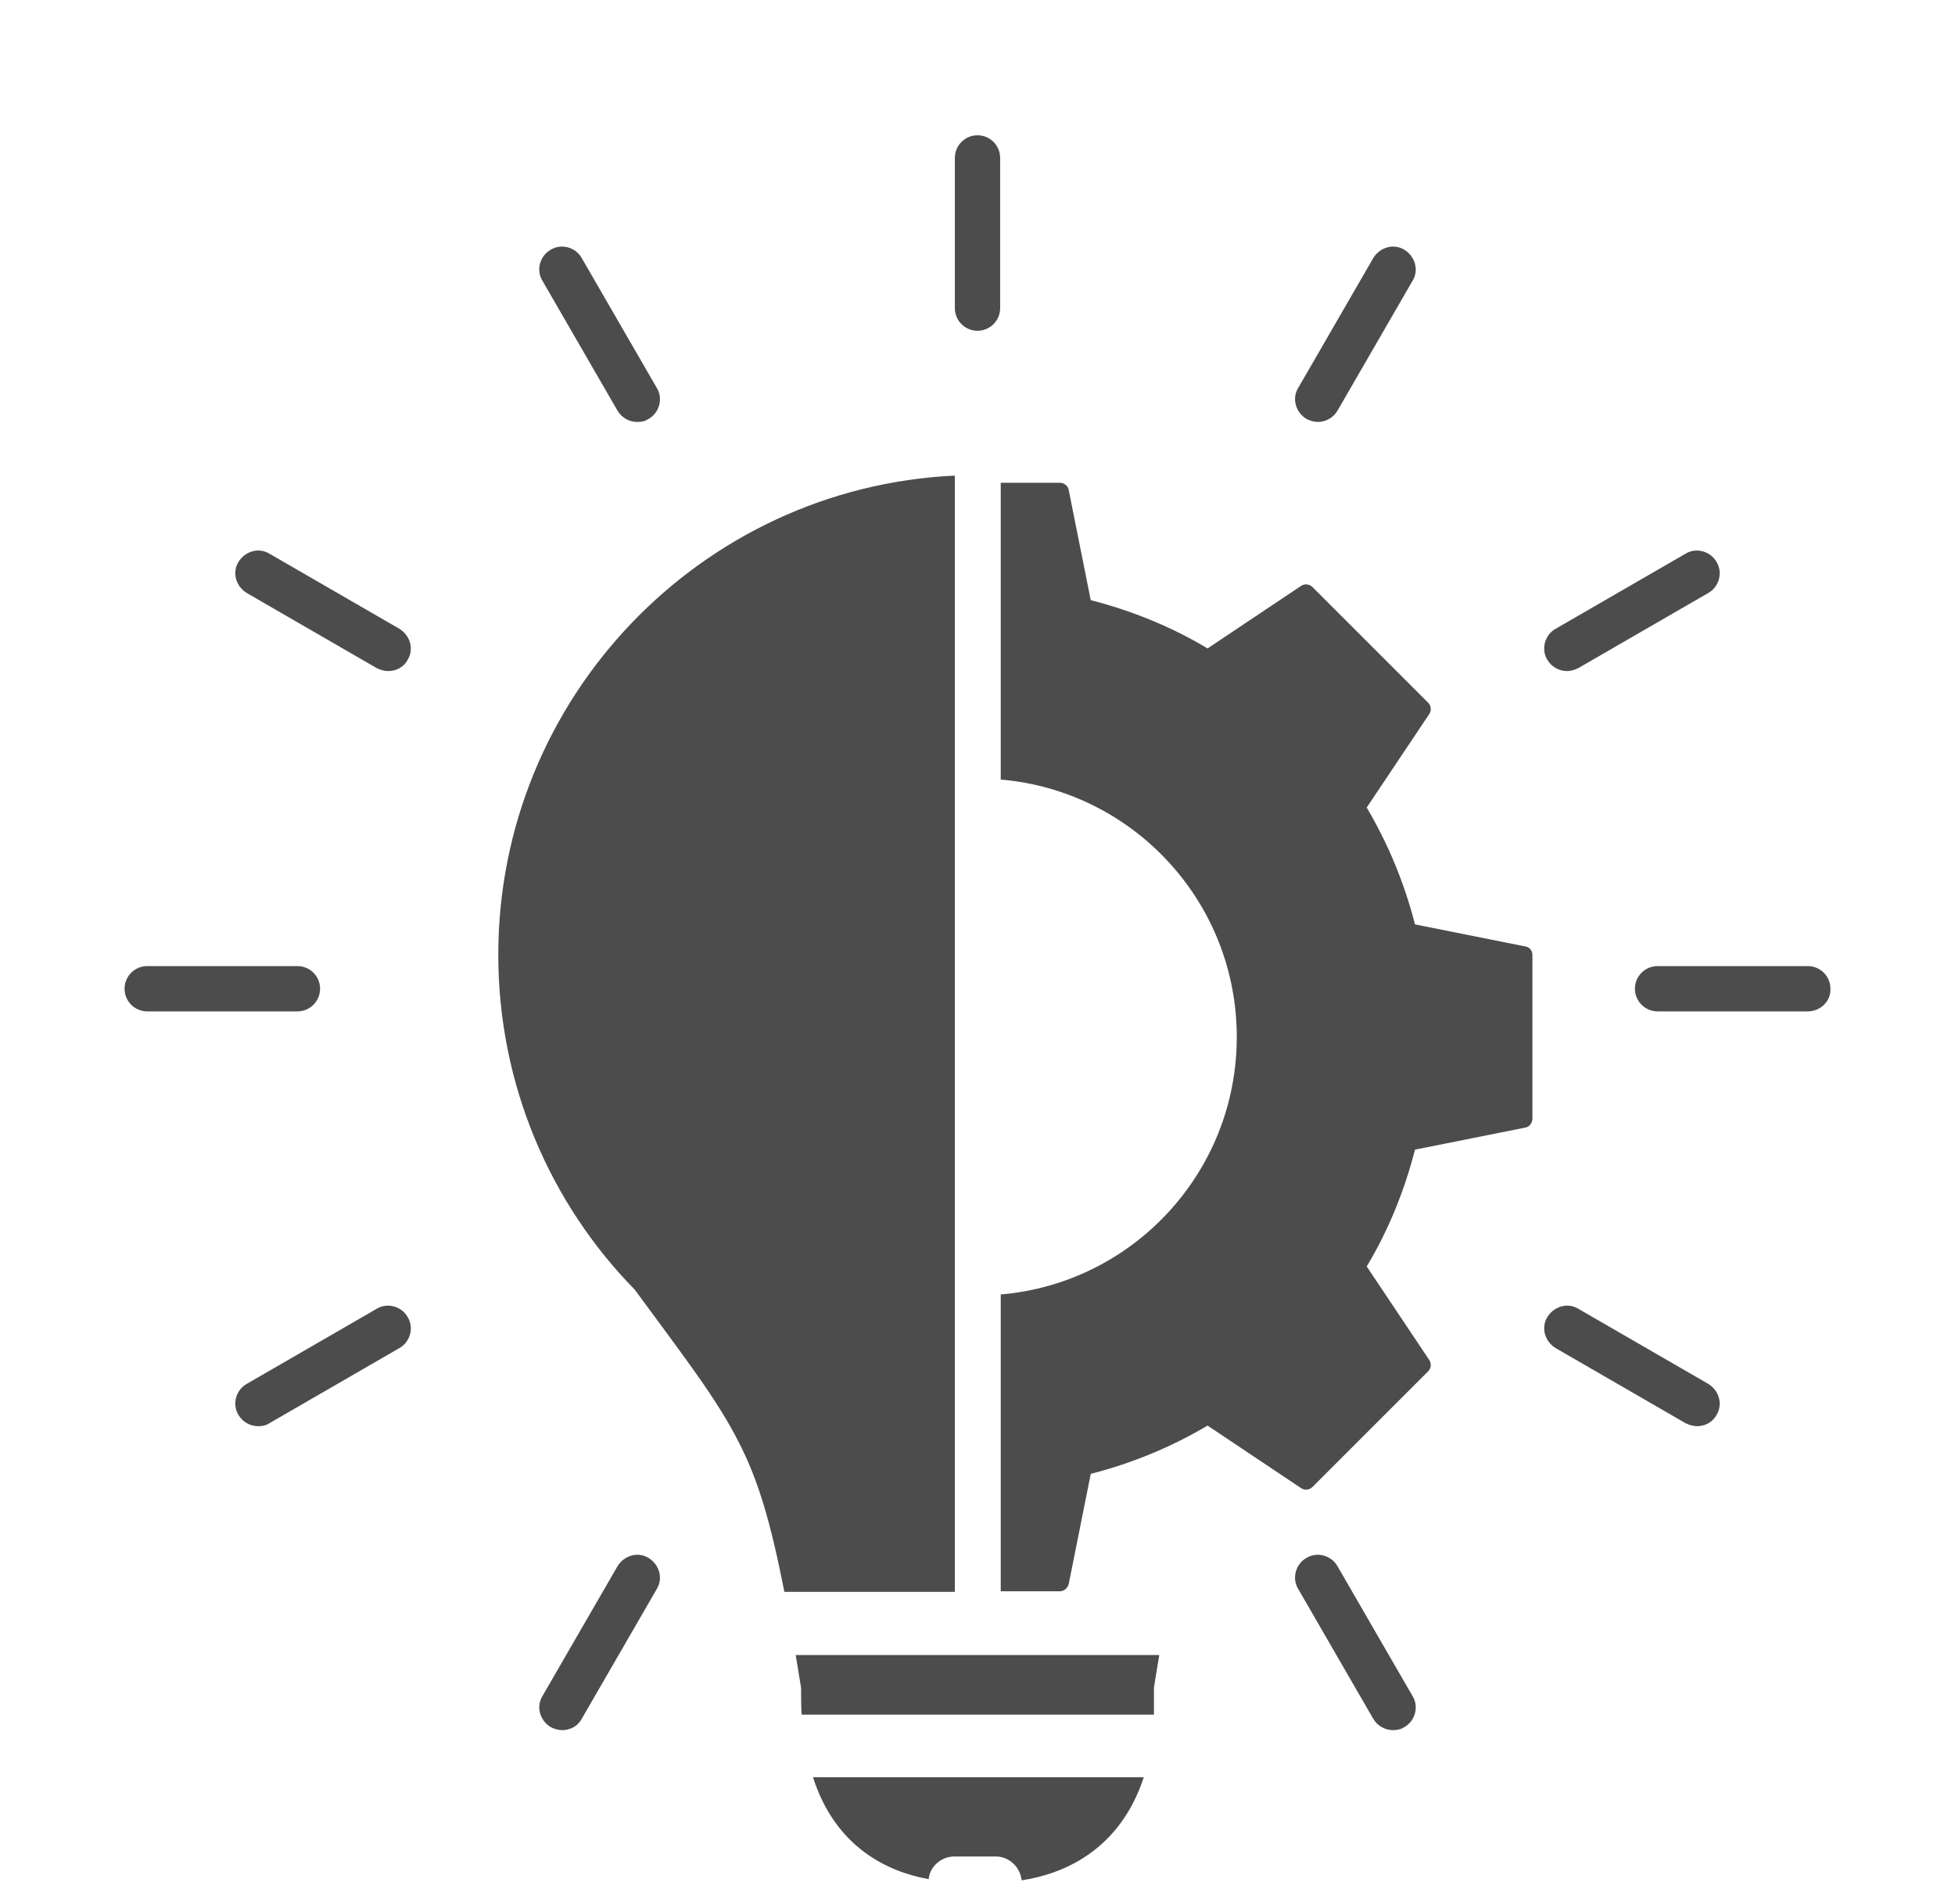 <?xml version="1.0" encoding="utf-8"?>
<!-- Generator: Adobe Illustrator 25.1.0, SVG Export Plug-In . SVG Version: 6.00 Build 0)  -->
<svg version="1.1" id="Layer_1" xmlns="http://www.w3.org/2000/svg" xmlns:xlink="http://www.w3.org/1999/xlink" x="0px" y="0px"
	 viewBox="0 0 328 319.5" style="enable-background:new 0 0 328 319.5;" xml:space="preserve">
<style type="text/css">
	.st0{fill:#4C4C4D;}
</style>
<g>
	<path class="st0" d="M134.4,283.2c-0.3-1.9-0.6-3.7-0.9-5.5h61c-0.3,1.7-0.6,3.6-0.9,5.5c0,1.6,0,3.1,0,4.5h-59.1
		C134.4,286.3,134.4,284.8,134.4,283.2L134.4,283.2z"/>
	<path class="st0" d="M171.4,315.5L171.4,315.5c-0.2-2.2-2.1-4-4.3-4h-7c-2.2,0-4.1,1.7-4.3,3.8c0,0,0,0,0,0
		c-6.7-1.2-15.6-5.2-19.4-17.1h55.5C187.8,310.7,178.1,314.5,171.4,315.5L171.4,315.5z"/>
	<path class="st0" d="M160.2,267.1V79.8c-42.6,2-76.6,37.3-76.6,80.4c0,21.8,8.7,41.7,22.9,56.2c8.6,11.7,13.8,18.4,17.4,25.5
		c3.4,6.6,5.4,13.6,7.7,25.2l0,0H160.2L160.2,267.1z"/>
	<path class="st0" d="M255.9,158.8l-18.5-3.7c-1.8-7-4.5-13.5-8.1-19.6l10.5-15.7c0.4-0.6,0.3-1.4-0.2-1.9l-19.4-19.4
		c-0.5-0.5-1.3-0.6-1.9-0.2l-15.7,10.5c-6-3.6-12.6-6.3-19.6-8.1l-3.7-18.5c-0.1-0.7-0.8-1.2-1.5-1.2h-9.9v49.8
		c22.2,1.9,39.6,20.5,39.6,43.2s-17.4,41.3-39.6,43.2V267h9.9c0.7,0,1.3-0.5,1.5-1.2l3.7-18.5c7-1.8,13.5-4.5,19.6-8.1l15.7,10.5
		c0.6,0.4,1.4,0.3,1.9-0.2l19.4-19.4c0.5-0.5,0.6-1.3,0.2-1.9l-10.5-15.7c3.6-6,6.3-12.6,8.1-19.6l18.5-3.7c0.7-0.1,1.2-0.8,1.2-1.5
		v-27.5C257.1,159.5,256.6,158.9,255.9,158.8L255.9,158.8z"/>
	<path class="st0" d="M164,55.5c-2.1,0-3.8-1.7-3.8-3.8V26.5c0-2.1,1.7-3.8,3.8-3.8c2.1,0,3.8,1.7,3.8,3.8v25.2
		C167.8,53.8,166.1,55.5,164,55.5L164,55.5z"/>
	<path class="st0" d="M106.9,70.8c-1.3,0-2.6-0.7-3.3-1.9L91,47.1c-1.1-1.8-0.4-4.2,1.4-5.2c1.8-1.1,4.2-0.4,5.2,1.4l12.6,21.8
		c1.1,1.8,0.4,4.2-1.4,5.2C108.2,70.7,107.6,70.8,106.9,70.8L106.9,70.8z"/>
	<path class="st0" d="M65.1,112.6c-0.6,0-1.3-0.2-1.9-0.5L41.4,99.5c-1.8-1.1-2.5-3.4-1.4-5.2c1.1-1.8,3.4-2.5,5.2-1.4l21.8,12.6
		c1.8,1.1,2.5,3.4,1.4,5.2C67.8,111.9,66.5,112.6,65.1,112.6L65.1,112.6z"/>
	<path class="st0" d="M49.9,169.7H24.7c-2.1,0-3.8-1.7-3.8-3.8c0-2.1,1.7-3.8,3.8-3.8h25.2c2.1,0,3.8,1.7,3.8,3.8
		C53.7,168,52,169.7,49.9,169.7L49.9,169.7z"/>
	<path class="st0" d="M43.3,239.3c-1.3,0-2.6-0.7-3.3-1.9c-1.1-1.8-0.4-4.2,1.4-5.2l21.8-12.6c1.8-1.1,4.2-0.4,5.2,1.4
		c1.1,1.8,0.4,4.2-1.4,5.2l-21.8,12.6C44.6,239.2,44,239.3,43.3,239.3L43.3,239.3z"/>
	<path class="st0" d="M94.3,290.3c-0.6,0-1.3-0.2-1.9-0.5c-1.8-1.1-2.5-3.4-1.4-5.2l12.6-21.8c1.1-1.8,3.4-2.5,5.2-1.4
		c1.8,1.1,2.5,3.4,1.4,5.2l-12.6,21.8C96.9,289.7,95.6,290.3,94.3,290.3L94.3,290.3z"/>
	<path class="st0" d="M221.1,70.8c-0.6,0-1.3-0.2-1.9-0.5c-1.8-1.1-2.5-3.4-1.4-5.2l12.6-21.8c1.1-1.8,3.4-2.5,5.2-1.4
		c1.8,1.1,2.5,3.4,1.4,5.2l-12.6,21.8C223.7,70.1,222.4,70.8,221.1,70.8L221.1,70.8z"/>
	<path class="st0" d="M262.9,112.6c-1.3,0-2.6-0.7-3.3-1.9c-1.1-1.8-0.4-4.2,1.4-5.2l21.8-12.6c1.8-1.1,4.2-0.4,5.2,1.4
		c1.1,1.8,0.4,4.2-1.4,5.2l-21.8,12.6C264.2,112.4,263.5,112.6,262.9,112.6L262.9,112.6z"/>
	<path class="st0" d="M303.3,169.7h-25.2c-2.1,0-3.8-1.7-3.8-3.8c0-2.1,1.7-3.8,3.8-3.8h25.2c2.1,0,3.8,1.7,3.8,3.8
		C307.2,168,305.4,169.7,303.3,169.7L303.3,169.7z"/>
	<path class="st0" d="M284.7,239.3c-0.6,0-1.3-0.2-1.9-0.5l-21.8-12.6c-1.8-1.1-2.5-3.4-1.4-5.2c1.1-1.8,3.4-2.5,5.2-1.4l21.8,12.6
		c1.8,1.1,2.5,3.4,1.4,5.2C287.3,238.7,286,239.3,284.7,239.3L284.7,239.3z"/>
	<path class="st0" d="M233.7,290.3c-1.3,0-2.6-0.7-3.3-1.9l-12.6-21.8c-1.1-1.8-0.4-4.2,1.4-5.2c1.8-1.1,4.2-0.4,5.2,1.4l12.6,21.8
		c1.1,1.8,0.4,4.2-1.4,5.2C235,290.2,234.3,290.3,233.7,290.3L233.7,290.3z"/>
</g>
</svg>
